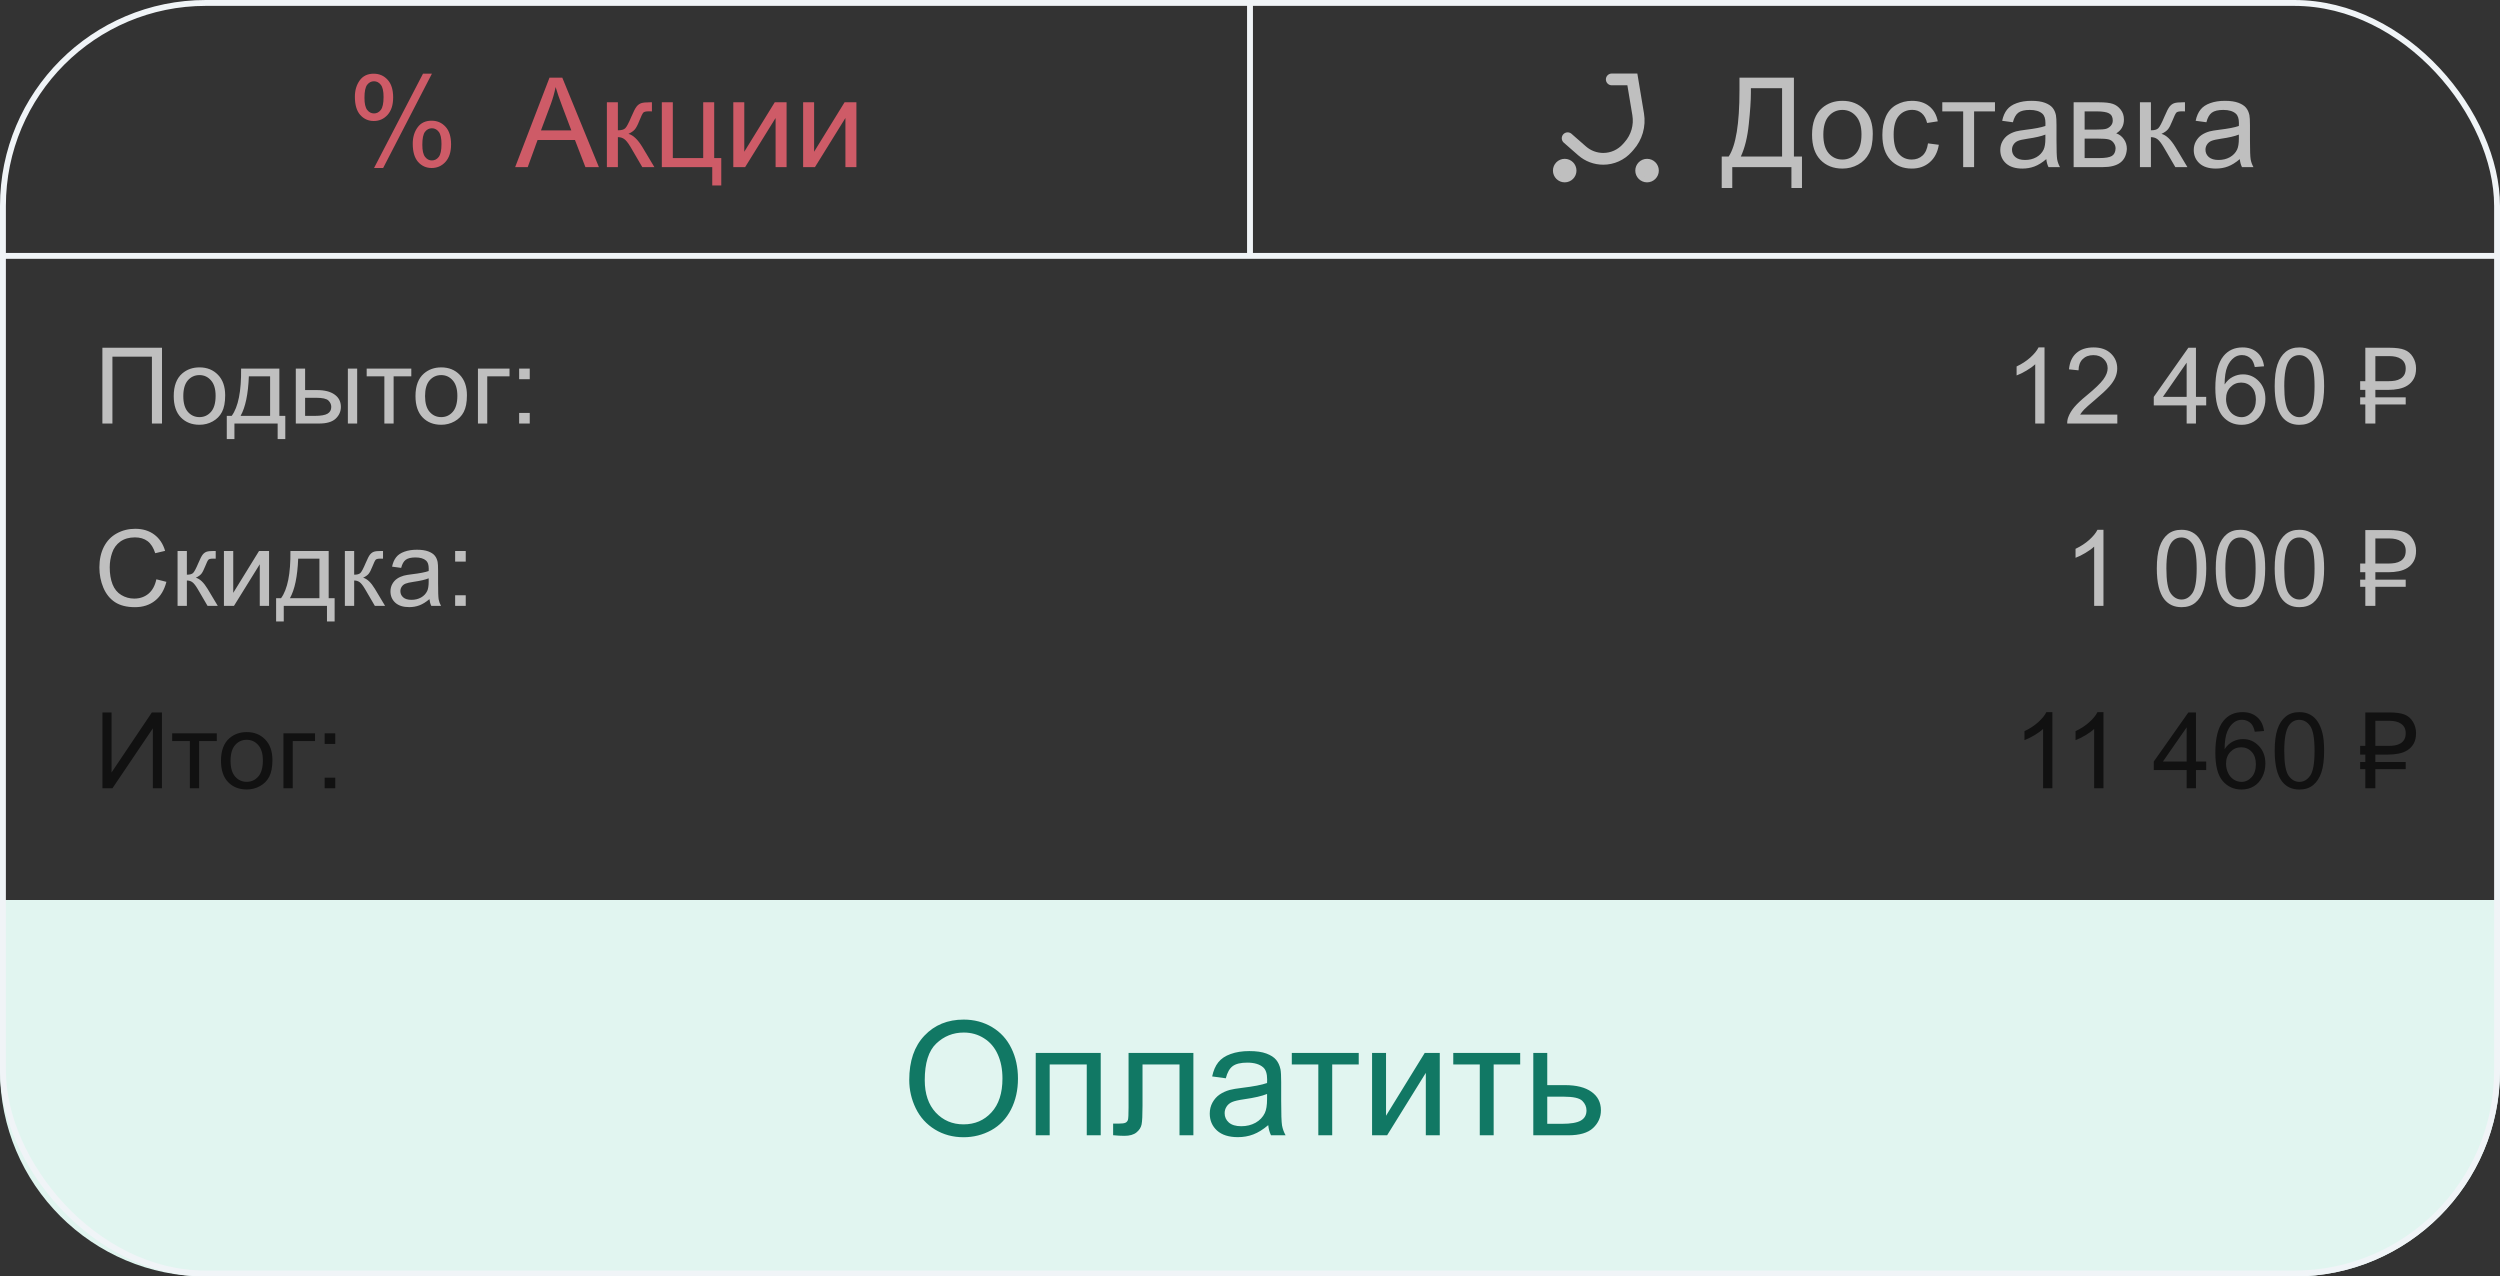 <?xml version="1.0" encoding="UTF-8"?> <svg xmlns="http://www.w3.org/2000/svg" width="425" height="217" viewBox="0 0 425 217" fill="none"><rect x="0" y="0" width="425" height="217" fill="#333333" stroke="none"/><path d="M17.406 59.115H27.54V72H25.826V60.636H19.111V72H17.406V59.115ZM29.535 67.333C29.535 65.605 30.016 64.324 30.977 63.492C31.779 62.801 32.758 62.455 33.912 62.455C35.195 62.455 36.244 62.877 37.059 63.721C37.873 64.559 38.28 65.719 38.28 67.201C38.28 68.402 38.099 69.349 37.735 70.04C37.378 70.726 36.853 71.259 36.162 71.64C35.477 72.02 34.727 72.211 33.912 72.211C32.605 72.211 31.548 71.792 30.739 70.954C29.936 70.116 29.535 68.909 29.535 67.333ZM31.161 67.333C31.161 68.528 31.422 69.425 31.943 70.022C32.465 70.614 33.121 70.91 33.912 70.91C34.697 70.91 35.351 70.611 35.872 70.014C36.394 69.416 36.654 68.505 36.654 67.28C36.654 66.126 36.391 65.253 35.863 64.661C35.342 64.064 34.691 63.765 33.912 63.765C33.121 63.765 32.465 64.061 31.943 64.652C31.422 65.244 31.161 66.138 31.161 67.333ZM40.987 62.666H47.491V70.699H48.502V74.645H47.201V72H39.853V74.645H38.553V70.699H39.388C40.501 69.188 41.034 66.51 40.987 62.666ZM42.306 63.976C42.188 67.005 41.72 69.246 40.899 70.699H45.918V63.976H42.306ZM59.137 62.666H60.719V72H59.137V62.666ZM50.286 62.666H51.868V66.314H53.872C55.179 66.314 56.184 66.568 56.887 67.078C57.596 67.582 57.95 68.279 57.95 69.17C57.95 69.949 57.654 70.617 57.062 71.174C56.477 71.725 55.536 72 54.241 72H50.286V62.666ZM51.868 70.699H53.529C54.531 70.699 55.246 70.576 55.674 70.33C56.102 70.084 56.315 69.7 56.315 69.179C56.315 68.774 56.157 68.414 55.841 68.098C55.524 67.781 54.824 67.623 53.74 67.623H51.868V70.699ZM62.336 62.666H69.921V63.976H66.915V72H65.342V63.976H62.336V62.666ZM70.633 67.333C70.633 65.605 71.113 64.324 72.074 63.492C72.877 62.801 73.856 62.455 75.01 62.455C76.293 62.455 77.342 62.877 78.156 63.721C78.971 64.559 79.378 65.719 79.378 67.201C79.378 68.402 79.196 69.349 78.833 70.04C78.476 70.726 77.951 71.259 77.26 71.64C76.574 72.02 75.824 72.211 75.01 72.211C73.703 72.211 72.645 71.792 71.837 70.954C71.034 70.116 70.633 68.909 70.633 67.333ZM72.259 67.333C72.259 68.528 72.519 69.425 73.041 70.022C73.562 70.614 74.219 70.91 75.01 70.91C75.795 70.91 76.448 70.611 76.97 70.014C77.491 69.416 77.752 68.505 77.752 67.28C77.752 66.126 77.488 65.253 76.961 64.661C76.439 64.064 75.789 63.765 75.01 63.765C74.219 63.765 73.562 64.061 73.041 64.652C72.519 65.244 72.259 66.138 72.259 67.333ZM81.25 62.666H86.62V63.976H82.832V72H81.25V62.666ZM88.255 64.468V62.666H90.057V64.468H88.255ZM88.255 72V70.198H90.057V72H88.255Z" fill="#BFBFBF"></path><path d="M347.569 72H345.987V61.919C345.606 62.282 345.105 62.645 344.484 63.009C343.869 63.372 343.315 63.645 342.823 63.826V62.297C343.708 61.881 344.481 61.377 345.144 60.785C345.806 60.193 346.274 59.619 346.55 59.062H347.569V72ZM359.944 70.48V72H351.428C351.416 71.619 351.478 71.253 351.612 70.901C351.829 70.321 352.175 69.75 352.649 69.188C353.13 68.625 353.821 67.975 354.724 67.236C356.124 66.088 357.07 65.18 357.562 64.512C358.055 63.838 358.301 63.202 358.301 62.605C358.301 61.977 358.075 61.45 357.624 61.023C357.179 60.589 356.596 60.372 355.875 60.372C355.113 60.372 354.504 60.601 354.047 61.058C353.59 61.515 353.358 62.148 353.353 62.956L351.727 62.789C351.838 61.576 352.257 60.653 352.983 60.02C353.71 59.382 354.686 59.062 355.91 59.062C357.146 59.062 358.125 59.405 358.846 60.091C359.566 60.776 359.927 61.626 359.927 62.64C359.927 63.155 359.821 63.662 359.61 64.16C359.399 64.658 359.048 65.183 358.556 65.733C358.069 66.284 357.258 67.04 356.121 68.001C355.172 68.798 354.562 69.34 354.293 69.627C354.023 69.908 353.801 70.192 353.625 70.48H359.944ZM371.73 72V68.915H366.141V67.465L372.021 59.115H373.312V67.465H375.053V68.915H373.312V72H371.73ZM371.73 67.465V61.655L367.696 67.465H371.73ZM384.888 62.27L383.314 62.394C383.174 61.773 382.975 61.321 382.717 61.04C382.289 60.589 381.762 60.363 381.135 60.363C380.631 60.363 380.188 60.504 379.808 60.785C379.31 61.148 378.917 61.679 378.63 62.376C378.343 63.073 378.193 64.066 378.182 65.356C378.562 64.775 379.028 64.345 379.579 64.064C380.13 63.782 380.707 63.642 381.311 63.642C382.365 63.642 383.262 64.031 384 64.811C384.744 65.584 385.116 66.586 385.116 67.816C385.116 68.625 384.94 69.378 384.589 70.075C384.243 70.767 383.766 71.297 383.156 71.666C382.547 72.035 381.855 72.22 381.082 72.22C379.764 72.22 378.688 71.736 377.856 70.769C377.024 69.797 376.608 68.197 376.608 65.971C376.608 63.48 377.068 61.67 377.988 60.539C378.791 59.555 379.872 59.062 381.231 59.062C382.245 59.062 383.074 59.347 383.719 59.915C384.369 60.483 384.759 61.269 384.888 62.27ZM378.428 67.825C378.428 68.37 378.542 68.892 378.771 69.39C379.005 69.888 379.33 70.269 379.746 70.532C380.162 70.79 380.599 70.919 381.056 70.919C381.724 70.919 382.298 70.649 382.778 70.11C383.259 69.571 383.499 68.839 383.499 67.913C383.499 67.022 383.262 66.322 382.787 65.812C382.312 65.297 381.715 65.039 380.994 65.039C380.279 65.039 379.673 65.297 379.175 65.812C378.677 66.322 378.428 66.993 378.428 67.825ZM386.698 65.645C386.698 64.122 386.854 62.898 387.164 61.972C387.48 61.04 387.946 60.322 388.562 59.818C389.183 59.315 389.962 59.062 390.899 59.062C391.591 59.062 392.197 59.203 392.719 59.484C393.24 59.76 393.671 60.161 394.011 60.688C394.351 61.21 394.617 61.849 394.811 62.605C395.004 63.355 395.101 64.368 395.101 65.645C395.101 67.157 394.945 68.379 394.635 69.311C394.324 70.236 393.858 70.954 393.237 71.464C392.622 71.968 391.843 72.22 390.899 72.22C389.657 72.22 388.682 71.774 387.973 70.884C387.123 69.811 386.698 68.065 386.698 65.645ZM388.324 65.645C388.324 67.761 388.57 69.17 389.062 69.873C389.561 70.57 390.173 70.919 390.899 70.919C391.626 70.919 392.235 70.567 392.728 69.864C393.226 69.161 393.475 67.755 393.475 65.645C393.475 63.524 393.226 62.115 392.728 61.418C392.235 60.721 391.62 60.372 390.882 60.372C390.155 60.372 389.575 60.68 389.142 61.295C388.597 62.08 388.324 63.53 388.324 65.645ZM403.811 66.278V67.544H408.97V68.757H403.811V72H402.105V68.757H401.227V67.544H402.105V66.278H401.227V64.802H402.105V59.115H406.14C407.294 59.115 408.167 59.232 408.759 59.467C409.356 59.695 409.834 60.102 410.191 60.688C410.549 61.274 410.728 61.922 410.728 62.631C410.728 63.346 410.596 63.938 410.332 64.406C410.068 64.875 409.717 65.25 409.277 65.531C408.844 65.807 408.343 66 407.774 66.111C407.212 66.223 406.629 66.278 406.025 66.278H403.811ZM406.025 64.802C406.418 64.802 406.793 64.772 407.15 64.714C407.508 64.649 407.821 64.535 408.091 64.371C408.36 64.207 408.574 63.987 408.732 63.712C408.891 63.431 408.97 63.07 408.97 62.631C408.97 62.25 408.896 61.928 408.75 61.664C408.609 61.4 408.413 61.187 408.161 61.023C407.915 60.852 407.625 60.73 407.291 60.653C406.957 60.577 406.597 60.539 406.21 60.539H403.811V64.802H406.025Z" fill="#BFBFBF"></path><path d="M357.589 103H356.007V92.919C355.626 93.282 355.125 93.645 354.504 94.009C353.889 94.372 353.335 94.644 352.843 94.826V93.297C353.728 92.881 354.501 92.377 355.163 91.785C355.825 91.193 356.294 90.619 356.569 90.062H357.589V103ZM366.659 96.645C366.659 95.122 366.814 93.897 367.125 92.972C367.441 92.04 367.907 91.322 368.522 90.818C369.144 90.314 369.923 90.062 370.86 90.062C371.552 90.062 372.158 90.203 372.68 90.484C373.201 90.76 373.632 91.161 373.972 91.689C374.312 92.21 374.578 92.849 374.771 93.605C374.965 94.355 375.062 95.368 375.062 96.645C375.062 98.157 374.906 99.379 374.596 100.311C374.285 101.236 373.819 101.954 373.198 102.464C372.583 102.968 371.804 103.22 370.86 103.22C369.618 103.22 368.643 102.774 367.934 101.884C367.084 100.812 366.659 99.065 366.659 96.645ZM368.285 96.645C368.285 98.761 368.531 100.17 369.023 100.873C369.521 101.57 370.134 101.919 370.86 101.919C371.587 101.919 372.196 101.567 372.688 100.864C373.187 100.161 373.436 98.755 373.436 96.645C373.436 94.524 373.187 93.115 372.688 92.418C372.196 91.721 371.581 91.372 370.843 91.372C370.116 91.372 369.536 91.68 369.103 92.295C368.558 93.08 368.285 94.53 368.285 96.645ZM376.679 96.645C376.679 95.122 376.834 93.897 377.145 92.972C377.461 92.04 377.927 91.322 378.542 90.818C379.163 90.314 379.942 90.062 380.88 90.062C381.571 90.062 382.178 90.203 382.699 90.484C383.221 90.76 383.651 91.161 383.991 91.689C384.331 92.21 384.598 92.849 384.791 93.605C384.984 94.355 385.081 95.368 385.081 96.645C385.081 98.157 384.926 99.379 384.615 100.311C384.305 101.236 383.839 101.954 383.218 102.464C382.603 102.968 381.823 103.22 380.88 103.22C379.638 103.22 378.662 102.774 377.953 101.884C377.104 100.812 376.679 99.065 376.679 96.645ZM378.305 96.645C378.305 98.761 378.551 100.17 379.043 100.873C379.541 101.57 380.153 101.919 380.88 101.919C381.606 101.919 382.216 101.567 382.708 100.864C383.206 100.161 383.455 98.755 383.455 96.645C383.455 94.524 383.206 93.115 382.708 92.418C382.216 91.721 381.601 91.372 380.862 91.372C380.136 91.372 379.556 91.68 379.122 92.295C378.577 93.08 378.305 94.53 378.305 96.645ZM386.698 96.645C386.698 95.122 386.854 93.897 387.164 92.972C387.48 92.04 387.946 91.322 388.562 90.818C389.183 90.314 389.962 90.062 390.899 90.062C391.591 90.062 392.197 90.203 392.719 90.484C393.24 90.76 393.671 91.161 394.011 91.689C394.351 92.21 394.617 92.849 394.811 93.605C395.004 94.355 395.101 95.368 395.101 96.645C395.101 98.157 394.945 99.379 394.635 100.311C394.324 101.236 393.858 101.954 393.237 102.464C392.622 102.968 391.843 103.22 390.899 103.22C389.657 103.22 388.682 102.774 387.973 101.884C387.123 100.812 386.698 99.065 386.698 96.645ZM388.324 96.645C388.324 98.761 388.57 100.17 389.062 100.873C389.561 101.57 390.173 101.919 390.899 101.919C391.626 101.919 392.235 101.567 392.728 100.864C393.226 100.161 393.475 98.755 393.475 96.645C393.475 94.524 393.226 93.115 392.728 92.418C392.235 91.721 391.62 91.372 390.882 91.372C390.155 91.372 389.575 91.68 389.142 92.295C388.597 93.08 388.324 94.53 388.324 96.645ZM403.811 97.278V98.544H408.97V99.757H403.811V103H402.105V99.757H401.227V98.544H402.105V97.278H401.227V95.802H402.105V90.115H406.14C407.294 90.115 408.167 90.232 408.759 90.467C409.356 90.695 409.834 91.103 410.191 91.689C410.549 92.274 410.728 92.922 410.728 93.631C410.728 94.346 410.596 94.938 410.332 95.406C410.068 95.875 409.717 96.25 409.277 96.531C408.844 96.807 408.343 97 407.774 97.111C407.212 97.223 406.629 97.278 406.025 97.278H403.811ZM406.025 95.802C406.418 95.802 406.793 95.772 407.15 95.714C407.508 95.649 407.821 95.535 408.091 95.371C408.36 95.207 408.574 94.987 408.732 94.712C408.891 94.431 408.97 94.07 408.97 93.631C408.97 93.25 408.896 92.928 408.75 92.664C408.609 92.4 408.413 92.186 408.161 92.022C407.915 91.853 407.625 91.73 407.291 91.653C406.957 91.577 406.597 91.539 406.21 91.539H403.811V95.802H406.025Z" fill="#BFBFBF"></path><path d="M26.582 98.482L28.287 98.913C27.93 100.313 27.285 101.383 26.354 102.121C25.428 102.854 24.294 103.22 22.952 103.22C21.564 103.22 20.433 102.938 19.56 102.376C18.692 101.808 18.03 100.987 17.573 99.915C17.122 98.843 16.896 97.691 16.896 96.461C16.896 95.119 17.151 93.95 17.661 92.954C18.177 91.952 18.906 91.193 19.85 90.678C20.799 90.156 21.842 89.895 22.979 89.895C24.268 89.895 25.352 90.224 26.23 90.88C27.109 91.536 27.722 92.459 28.067 93.648L26.389 94.044C26.09 93.106 25.656 92.424 25.088 91.996C24.52 91.568 23.805 91.355 22.943 91.355C21.953 91.355 21.124 91.592 20.456 92.066C19.794 92.541 19.328 93.18 19.059 93.982C18.789 94.779 18.654 95.603 18.654 96.452C18.654 97.548 18.812 98.506 19.129 99.326C19.451 100.141 19.949 100.75 20.623 101.154C21.297 101.559 22.026 101.761 22.811 101.761C23.767 101.761 24.575 101.485 25.237 100.935C25.899 100.384 26.348 99.566 26.582 98.482ZM30.186 93.666H31.768V97.7C32.272 97.7 32.623 97.603 32.822 97.41C33.027 97.217 33.326 96.654 33.719 95.723C34.029 94.984 34.281 94.498 34.475 94.264C34.668 94.029 34.891 93.871 35.143 93.789C35.395 93.707 35.799 93.666 36.355 93.666H36.672V94.976L36.232 94.967C35.816 94.967 35.55 95.028 35.433 95.151C35.31 95.28 35.122 95.664 34.87 96.303C34.63 96.912 34.41 97.334 34.211 97.568C34.012 97.803 33.704 98.017 33.288 98.21C33.968 98.392 34.636 99.024 35.292 100.108L37.023 103H35.283L33.596 100.108C33.25 99.528 32.948 99.147 32.69 98.966C32.433 98.778 32.125 98.685 31.768 98.685V103H30.186V93.666ZM38.069 93.666H39.651V100.785L44.037 93.666H45.742V103H44.16V95.925L39.774 103H38.069V93.666ZM49.372 93.666H55.876V101.699H56.887V105.646H55.586V103H48.238V105.646H46.938V101.699H47.773C48.886 100.188 49.419 97.51 49.372 93.666ZM50.69 94.976C50.573 98.005 50.105 100.246 49.284 101.699H54.303V94.976H50.69ZM58.627 93.666H60.209V97.7C60.713 97.7 61.065 97.603 61.264 97.41C61.469 97.217 61.768 96.654 62.16 95.723C62.471 94.984 62.723 94.498 62.916 94.264C63.109 94.029 63.332 93.871 63.584 93.789C63.836 93.707 64.24 93.666 64.797 93.666H65.113V94.976L64.674 94.967C64.258 94.967 63.991 95.028 63.874 95.151C63.751 95.28 63.563 95.664 63.312 96.303C63.071 96.912 62.852 97.334 62.652 97.568C62.453 97.803 62.145 98.017 61.73 98.21C62.409 98.392 63.077 99.024 63.733 100.108L65.465 103H63.725L62.037 100.108C61.691 99.528 61.39 99.147 61.132 98.966C60.874 98.778 60.566 98.685 60.209 98.685V103H58.627V93.666ZM73.006 101.849C72.42 102.347 71.855 102.698 71.31 102.903C70.77 103.108 70.19 103.211 69.569 103.211C68.544 103.211 67.756 102.962 67.205 102.464C66.654 101.96 66.379 101.318 66.379 100.539C66.379 100.082 66.481 99.666 66.686 99.291C66.897 98.91 67.17 98.606 67.504 98.377C67.844 98.148 68.225 97.976 68.647 97.858C68.957 97.776 69.426 97.697 70.053 97.621C71.33 97.469 72.27 97.287 72.874 97.076C72.88 96.859 72.883 96.722 72.883 96.663C72.883 96.019 72.733 95.564 72.435 95.301C72.03 94.943 71.43 94.765 70.633 94.765C69.889 94.765 69.338 94.897 68.981 95.16C68.629 95.418 68.368 95.878 68.198 96.54L66.651 96.329C66.792 95.667 67.023 95.134 67.346 94.73C67.668 94.319 68.134 94.006 68.743 93.789C69.353 93.566 70.059 93.455 70.861 93.455C71.658 93.455 72.306 93.549 72.804 93.736C73.302 93.924 73.668 94.161 73.902 94.448C74.137 94.73 74.301 95.087 74.394 95.52C74.447 95.79 74.474 96.276 74.474 96.98V99.089C74.474 100.56 74.506 101.491 74.57 101.884C74.641 102.271 74.775 102.643 74.975 103H73.322C73.158 102.672 73.053 102.288 73.006 101.849ZM72.874 98.315C72.3 98.55 71.439 98.749 70.29 98.913C69.64 99.007 69.18 99.112 68.91 99.23C68.641 99.347 68.433 99.519 68.286 99.748C68.14 99.971 68.066 100.22 68.066 100.495C68.066 100.917 68.225 101.269 68.541 101.55C68.863 101.831 69.332 101.972 69.947 101.972C70.557 101.972 71.099 101.84 71.573 101.576C72.048 101.307 72.397 100.94 72.619 100.478C72.789 100.12 72.874 99.593 72.874 98.895V98.315ZM77.374 95.468V93.666H79.176V95.468H77.374ZM77.374 103V101.198H79.176V103H77.374Z" fill="#BFBFBF"></path><path d="M17.415 121.115H18.962V131.319L25.817 121.115H27.531V134H25.984V123.822L19.12 134H17.415V121.115ZM29.271 124.666H36.856V125.976H33.851V134H32.277V125.976H29.271V124.666ZM37.568 129.333C37.568 127.604 38.049 126.324 39.01 125.492C39.812 124.801 40.791 124.455 41.945 124.455C43.228 124.455 44.277 124.877 45.092 125.721C45.906 126.559 46.313 127.719 46.313 129.201C46.313 130.402 46.132 131.349 45.769 132.04C45.411 132.726 44.887 133.259 44.195 133.64C43.51 134.021 42.76 134.211 41.945 134.211C40.639 134.211 39.581 133.792 38.773 132.954C37.97 132.116 37.568 130.909 37.568 129.333ZM39.194 129.333C39.194 130.528 39.455 131.425 39.977 132.022C40.498 132.614 41.154 132.91 41.945 132.91C42.73 132.91 43.384 132.611 43.905 132.014C44.427 131.416 44.688 130.505 44.688 129.28C44.688 128.126 44.424 127.253 43.897 126.661C43.375 126.063 42.725 125.765 41.945 125.765C41.154 125.765 40.498 126.061 39.977 126.652C39.455 127.244 39.194 128.138 39.194 129.333ZM48.185 124.666H53.556V125.976H49.768V134H48.185V124.666ZM55.19 126.468V124.666H56.992V126.468H55.19ZM55.19 134V132.198H56.992V134H55.19Z" fill="#111111"></path><path d="M0 153H425V182C425 201.33 409.33 217 390 217H35C15.67 217 0 201.33 0 182V153Z" fill="#E1F5F0"></path><path d="M348.905 134H347.323V123.919C346.942 124.282 346.441 124.646 345.82 125.009C345.205 125.372 344.651 125.645 344.159 125.826V124.297C345.044 123.881 345.817 123.377 346.479 122.785C347.142 122.193 347.61 121.619 347.886 121.062H348.905V134ZM357.589 134H356.007V123.919C355.626 124.282 355.125 124.646 354.504 125.009C353.889 125.372 353.335 125.645 352.843 125.826V124.297C353.728 123.881 354.501 123.377 355.163 122.785C355.825 122.193 356.294 121.619 356.569 121.062H357.589V134ZM371.73 134V130.915H366.141V129.465L372.021 121.115H373.312V129.465H375.053V130.915H373.312V134H371.73ZM371.73 129.465V123.655L367.696 129.465H371.73ZM384.888 124.271L383.314 124.394C383.174 123.772 382.975 123.321 382.717 123.04C382.289 122.589 381.762 122.363 381.135 122.363C380.631 122.363 380.188 122.504 379.808 122.785C379.31 123.148 378.917 123.679 378.63 124.376C378.343 125.073 378.193 126.066 378.182 127.355C378.562 126.775 379.028 126.345 379.579 126.063C380.13 125.782 380.707 125.642 381.311 125.642C382.365 125.642 383.262 126.031 384 126.811C384.744 127.584 385.116 128.586 385.116 129.816C385.116 130.625 384.94 131.378 384.589 132.075C384.243 132.767 383.766 133.297 383.156 133.666C382.547 134.035 381.855 134.22 381.082 134.22C379.764 134.22 378.688 133.736 377.856 132.77C377.024 131.797 376.608 130.197 376.608 127.971C376.608 125.48 377.068 123.67 377.988 122.539C378.791 121.555 379.872 121.062 381.231 121.062C382.245 121.062 383.074 121.347 383.719 121.915C384.369 122.483 384.759 123.269 384.888 124.271ZM378.428 129.825C378.428 130.37 378.542 130.892 378.771 131.39C379.005 131.888 379.33 132.269 379.746 132.532C380.162 132.79 380.599 132.919 381.056 132.919C381.724 132.919 382.298 132.649 382.778 132.11C383.259 131.571 383.499 130.839 383.499 129.913C383.499 129.022 383.262 128.322 382.787 127.812C382.312 127.297 381.715 127.039 380.994 127.039C380.279 127.039 379.673 127.297 379.175 127.812C378.677 128.322 378.428 128.993 378.428 129.825ZM386.698 127.646C386.698 126.122 386.854 124.897 387.164 123.972C387.48 123.04 387.946 122.322 388.562 121.818C389.183 121.314 389.962 121.062 390.899 121.062C391.591 121.062 392.197 121.203 392.719 121.484C393.24 121.76 393.671 122.161 394.011 122.688C394.351 123.21 394.617 123.849 394.811 124.604C395.004 125.354 395.101 126.368 395.101 127.646C395.101 129.157 394.945 130.379 394.635 131.311C394.324 132.236 393.858 132.954 393.237 133.464C392.622 133.968 391.843 134.22 390.899 134.22C389.657 134.22 388.682 133.774 387.973 132.884C387.123 131.812 386.698 130.065 386.698 127.646ZM388.324 127.646C388.324 129.761 388.57 131.17 389.062 131.873C389.561 132.57 390.173 132.919 390.899 132.919C391.626 132.919 392.235 132.567 392.728 131.864C393.226 131.161 393.475 129.755 393.475 127.646C393.475 125.524 393.226 124.115 392.728 123.418C392.235 122.721 391.62 122.372 390.882 122.372C390.155 122.372 389.575 122.68 389.142 123.295C388.597 124.08 388.324 125.53 388.324 127.646ZM403.811 128.278V129.544H408.97V130.757H403.811V134H402.105V130.757H401.227V129.544H402.105V128.278H401.227V126.802H402.105V121.115H406.14C407.294 121.115 408.167 121.232 408.759 121.467C409.356 121.695 409.834 122.103 410.191 122.688C410.549 123.274 410.728 123.922 410.728 124.631C410.728 125.346 410.596 125.938 410.332 126.406C410.068 126.875 409.717 127.25 409.277 127.531C408.844 127.807 408.343 128 407.774 128.111C407.212 128.223 406.629 128.278 406.025 128.278H403.811ZM406.025 126.802C406.418 126.802 406.793 126.772 407.15 126.714C407.508 126.649 407.821 126.535 408.091 126.371C408.36 126.207 408.574 125.987 408.732 125.712C408.891 125.431 408.97 125.07 408.97 124.631C408.97 124.25 408.896 123.928 408.75 123.664C408.609 123.4 408.413 123.187 408.161 123.022C407.915 122.853 407.625 122.729 407.291 122.653C406.957 122.577 406.597 122.539 406.21 122.539H403.811V126.802H406.025Z" fill="#111111"></path><path d="M154.572 183.587C154.572 180.379 155.433 177.87 157.156 176.059C158.878 174.24 161.102 173.33 163.827 173.33C165.611 173.33 167.219 173.756 168.652 174.609C170.084 175.461 171.174 176.652 171.921 178.182C172.677 179.702 173.055 181.429 173.055 183.363C173.055 185.323 172.66 187.076 171.869 188.623C171.078 190.17 169.957 191.343 168.507 192.143C167.057 192.934 165.492 193.33 163.813 193.33C161.994 193.33 160.368 192.89 158.936 192.011C157.503 191.132 156.417 189.933 155.679 188.412C154.941 186.892 154.572 185.283 154.572 183.587ZM157.208 183.626C157.208 185.956 157.833 187.792 159.081 189.137C160.337 190.473 161.911 191.141 163.8 191.141C165.725 191.141 167.307 190.464 168.546 189.111C169.794 187.757 170.418 185.837 170.418 183.35C170.418 181.776 170.15 180.405 169.614 179.236C169.087 178.059 168.309 177.149 167.281 176.507C166.261 175.857 165.114 175.532 163.84 175.532C162.029 175.532 160.469 176.156 159.16 177.404C157.859 178.643 157.208 180.717 157.208 183.626ZM176.074 178.999H187.122V193H184.749V180.963H178.447V193H176.074V178.999ZM191.855 178.999H202.876V193H200.517V180.963H194.228V187.938C194.228 189.563 194.175 190.636 194.07 191.154C193.964 191.673 193.674 192.125 193.2 192.512C192.725 192.899 192.04 193.092 191.143 193.092C190.589 193.092 189.952 193.057 189.231 192.987V191.009H190.273C190.765 191.009 191.117 190.961 191.328 190.864C191.539 190.759 191.679 190.596 191.75 190.376C191.82 190.157 191.855 189.44 191.855 188.228V178.999ZM215.599 191.273C214.72 192.02 213.872 192.547 213.054 192.855C212.246 193.163 211.375 193.316 210.444 193.316C208.906 193.316 207.724 192.943 206.897 192.196C206.071 191.44 205.658 190.478 205.658 189.309C205.658 188.623 205.812 187.999 206.12 187.437C206.436 186.865 206.845 186.408 207.346 186.065C207.855 185.723 208.427 185.463 209.06 185.288C209.525 185.165 210.229 185.046 211.169 184.932C213.085 184.703 214.496 184.431 215.401 184.114C215.41 183.789 215.414 183.583 215.414 183.495C215.414 182.528 215.19 181.847 214.742 181.451C214.135 180.915 213.234 180.647 212.039 180.647C210.923 180.647 210.097 180.845 209.561 181.24C209.033 181.627 208.642 182.317 208.387 183.31L206.067 182.994C206.278 182 206.625 181.201 207.108 180.594C207.592 179.979 208.291 179.509 209.205 179.184C210.119 178.85 211.178 178.683 212.382 178.683C213.577 178.683 214.548 178.823 215.295 179.104C216.042 179.386 216.592 179.742 216.943 180.172C217.295 180.594 217.541 181.13 217.682 181.781C217.761 182.185 217.8 182.915 217.8 183.969V187.133C217.8 189.339 217.849 190.737 217.945 191.326C218.051 191.906 218.253 192.464 218.552 193H216.073C215.827 192.508 215.669 191.932 215.599 191.273ZM215.401 185.973C214.54 186.325 213.248 186.624 211.525 186.87C210.549 187.01 209.859 187.168 209.455 187.344C209.051 187.52 208.739 187.779 208.519 188.122C208.299 188.456 208.189 188.83 208.189 189.243C208.189 189.875 208.427 190.403 208.901 190.825C209.385 191.247 210.088 191.458 211.011 191.458C211.925 191.458 212.738 191.26 213.45 190.864C214.162 190.46 214.685 189.911 215.019 189.216C215.273 188.68 215.401 187.889 215.401 186.843V185.973ZM219.606 178.999H230.984V180.963H226.475V193H224.115V180.963H219.606V178.999ZM233.251 178.999H235.625V189.678L242.203 178.999H244.761V193H242.388V182.387L235.809 193H233.251V178.999ZM247.055 178.999H258.432V180.963H253.923V193H251.563V180.963H247.055V178.999ZM260.66 178.999H263.033V184.47H266.039C267.999 184.47 269.506 184.853 270.561 185.617C271.625 186.373 272.156 187.419 272.156 188.755C272.156 189.924 271.712 190.926 270.825 191.761C269.946 192.587 268.535 193 266.593 193H260.66V178.999ZM263.033 191.049H265.525C267.028 191.049 268.1 190.864 268.742 190.495C269.383 190.126 269.704 189.55 269.704 188.768C269.704 188.162 269.467 187.621 268.992 187.146C268.518 186.672 267.467 186.435 265.841 186.435H263.033V191.049Z" fill="#117864"></path><path d="M87.577 28.409L93.418 13.198H95.587L101.813 28.409H99.519L97.745 23.802H91.385L89.714 28.409H87.577ZM91.966 22.163H97.123L95.535 17.95C95.051 16.671 94.691 15.619 94.456 14.796C94.262 15.771 93.989 16.74 93.636 17.701L91.966 22.163ZM103.172 17.39H105.04V22.152C105.634 22.152 106.049 22.038 106.285 21.81C106.527 21.582 106.88 20.918 107.343 19.818C107.71 18.946 108.007 18.372 108.235 18.096C108.464 17.819 108.726 17.632 109.024 17.535C109.321 17.438 109.799 17.39 110.456 17.39H110.829V18.936L110.311 18.925C109.819 18.925 109.505 18.998 109.366 19.143C109.221 19.296 109 19.749 108.702 20.503C108.419 21.222 108.159 21.72 107.924 21.997C107.689 22.273 107.326 22.526 106.835 22.754C107.637 22.969 108.426 23.716 109.2 24.995L111.244 28.409H109.19L107.198 24.995C106.79 24.311 106.433 23.861 106.129 23.647C105.825 23.425 105.462 23.315 105.04 23.315V28.409H103.172V17.39ZM112.51 17.39H114.378V26.873H119.545V17.39H121.413V26.873H122.616V31.532H121.081V28.409H112.51V17.39ZM124.661 17.39H126.528V25.794L131.706 17.39H133.719V28.409H131.851V20.056L126.673 28.409H124.661V17.39ZM136.531 17.39H138.398V25.794L143.576 17.39H145.589V28.409H143.721V20.056L138.544 28.409H136.531V17.39Z" fill="#CE5B67"></path><path d="M60.33 16.441C60.33 15.355 60.603 14.432 61.149 13.671C61.696 12.91 62.488 12.529 63.526 12.529C64.48 12.529 65.269 12.872 65.891 13.557C66.521 14.235 66.835 15.234 66.835 16.555C66.835 17.842 66.517 18.835 65.881 19.533C65.251 20.225 64.473 20.571 63.546 20.571C62.626 20.571 61.858 20.228 61.243 19.544C60.634 18.859 60.33 17.825 60.33 16.441ZM63.577 13.816C63.114 13.816 62.727 14.017 62.415 14.418C62.111 14.819 61.959 15.556 61.959 16.628C61.959 17.603 62.114 18.291 62.426 18.693C62.737 19.087 63.121 19.284 63.577 19.284C64.048 19.284 64.435 19.084 64.74 18.682C65.051 18.281 65.206 17.548 65.206 16.483C65.206 15.5 65.051 14.812 64.74 14.418C64.428 14.017 64.041 13.816 63.577 13.816ZM63.588 28.56L71.909 12.529H73.424L65.134 28.56H63.588ZM70.166 24.431C70.166 23.338 70.439 22.414 70.986 21.66C71.532 20.899 72.328 20.519 73.372 20.519C74.327 20.519 75.115 20.861 75.738 21.546C76.368 22.224 76.682 23.224 76.682 24.545C76.682 25.831 76.364 26.824 75.728 27.523C75.098 28.214 74.317 28.56 73.383 28.56C72.463 28.56 71.695 28.218 71.079 27.533C70.471 26.841 70.166 25.807 70.166 24.431ZM73.424 21.805C72.954 21.805 72.563 22.006 72.252 22.407C71.947 22.809 71.795 23.545 71.795 24.617C71.795 25.586 71.951 26.271 72.262 26.672C72.573 27.073 72.957 27.274 73.414 27.274C73.891 27.274 74.282 27.073 74.586 26.672C74.898 26.271 75.053 25.537 75.053 24.472C75.053 23.49 74.898 22.802 74.586 22.407C74.275 22.006 73.888 21.805 73.424 21.805Z" fill="#CE5B67"></path><path d="M295.711 13.198H304.966V26.614H306.336V31.958H304.541V28.409H294.486V31.958H292.691V26.614H293.874C295.099 24.767 295.711 21.035 295.711 15.418V13.198ZM302.953 14.993H297.651V15.771C297.651 17.065 297.534 18.836 297.298 21.084C297.07 23.325 296.617 25.168 295.939 26.614H302.953V14.993ZM308.048 22.899C308.048 20.859 308.615 19.348 309.75 18.365C310.697 17.549 311.852 17.141 313.215 17.141C314.73 17.141 315.968 17.639 316.93 18.635C317.891 19.624 318.372 20.994 318.372 22.744C318.372 24.162 318.158 25.279 317.729 26.095C317.307 26.905 316.688 27.534 315.871 27.984C315.062 28.433 314.177 28.658 313.215 28.658C311.673 28.658 310.424 28.164 309.469 27.174C308.522 26.185 308.048 24.76 308.048 22.899ZM309.967 22.899C309.967 24.311 310.275 25.369 310.891 26.075C311.507 26.773 312.281 27.123 313.215 27.123C314.142 27.123 314.913 26.77 315.529 26.064C316.145 25.359 316.452 24.283 316.452 22.837C316.452 21.475 316.141 20.444 315.519 19.745C314.903 19.04 314.135 18.687 313.215 18.687C312.281 18.687 311.507 19.036 310.891 19.735C310.275 20.433 309.967 21.488 309.967 22.899ZM327.762 24.373L329.599 24.612C329.398 25.877 328.883 26.87 328.053 27.59C327.23 28.302 326.216 28.658 325.013 28.658C323.505 28.658 322.291 28.167 321.371 27.185C320.458 26.196 320.001 24.781 320.001 22.941C320.001 21.751 320.198 20.71 320.592 19.818C320.987 18.925 321.585 18.258 322.387 17.815C323.197 17.366 324.075 17.141 325.023 17.141C326.22 17.141 327.198 17.445 327.959 18.054C328.72 18.656 329.208 19.514 329.422 20.627L327.607 20.907C327.434 20.167 327.126 19.61 326.683 19.237C326.247 18.863 325.718 18.677 325.096 18.677C324.155 18.677 323.39 19.015 322.802 19.693C322.215 20.364 321.921 21.43 321.921 22.889C321.921 24.369 322.204 25.445 322.771 26.116C323.339 26.787 324.079 27.123 324.992 27.123C325.725 27.123 326.337 26.898 326.828 26.448C327.319 25.998 327.631 25.307 327.762 24.373ZM330.19 17.39H339.145V18.936H335.596V28.409H333.739V18.936H330.19V17.39ZM347.871 27.05C347.179 27.638 346.512 28.053 345.868 28.295C345.232 28.537 344.547 28.658 343.814 28.658C342.603 28.658 341.673 28.364 341.023 27.776C340.372 27.181 340.047 26.424 340.047 25.504C340.047 24.964 340.168 24.473 340.411 24.03C340.66 23.581 340.981 23.221 341.375 22.951C341.777 22.682 342.226 22.478 342.724 22.339C343.091 22.242 343.644 22.149 344.385 22.059C345.892 21.879 347.003 21.665 347.715 21.416C347.722 21.16 347.726 20.997 347.726 20.928C347.726 20.167 347.549 19.631 347.196 19.32C346.719 18.898 346.01 18.687 345.069 18.687C344.191 18.687 343.541 18.843 343.119 19.154C342.704 19.458 342.396 20.001 342.195 20.783L340.369 20.534C340.535 19.752 340.808 19.123 341.189 18.645C341.569 18.161 342.119 17.791 342.839 17.535C343.558 17.272 344.391 17.141 345.339 17.141C346.28 17.141 347.044 17.252 347.632 17.473C348.22 17.694 348.653 17.974 348.929 18.313C349.206 18.645 349.4 19.067 349.51 19.579C349.573 19.897 349.604 20.472 349.604 21.302V23.792C349.604 25.528 349.642 26.628 349.718 27.091C349.801 27.548 349.96 27.987 350.195 28.409H348.244C348.051 28.022 347.926 27.569 347.871 27.05ZM347.715 22.879C347.037 23.155 346.02 23.391 344.665 23.584C343.897 23.695 343.354 23.82 343.036 23.958C342.717 24.096 342.472 24.3 342.299 24.57C342.126 24.833 342.04 25.127 342.04 25.452C342.04 25.95 342.226 26.365 342.6 26.697C342.98 27.029 343.534 27.195 344.26 27.195C344.979 27.195 345.619 27.04 346.18 26.728C346.74 26.41 347.151 25.978 347.414 25.431C347.615 25.009 347.715 24.387 347.715 23.564V22.879ZM352.519 17.39H356.825C357.884 17.39 358.669 17.48 359.181 17.66C359.699 17.833 360.142 18.154 360.509 18.625C360.882 19.095 361.069 19.659 361.069 20.316C361.069 20.842 360.958 21.302 360.737 21.696C360.523 22.083 360.198 22.408 359.762 22.671C360.281 22.844 360.709 23.169 361.048 23.647C361.394 24.117 361.567 24.677 361.567 25.328C361.498 26.372 361.124 27.147 360.447 27.652C359.769 28.157 358.783 28.409 357.489 28.409H352.519V17.39ZM354.387 22.028H356.379C357.175 22.028 357.721 21.986 358.019 21.903C358.316 21.82 358.582 21.654 358.818 21.405C359.053 21.149 359.17 20.845 359.17 20.492C359.17 19.911 358.963 19.507 358.548 19.278C358.14 19.05 357.438 18.936 356.441 18.936H354.387V22.028ZM354.387 26.873H356.846C357.904 26.873 358.631 26.753 359.025 26.51C359.419 26.261 359.627 25.836 359.648 25.234C359.648 24.881 359.533 24.556 359.305 24.259C359.077 23.954 358.779 23.764 358.413 23.688C358.046 23.605 357.458 23.564 356.649 23.564H354.387V26.873ZM363.788 17.39H365.655V22.152C366.25 22.152 366.665 22.038 366.9 21.81C367.142 21.582 367.495 20.918 367.959 19.818C368.325 18.946 368.623 18.372 368.851 18.096C369.079 17.819 369.342 17.632 369.64 17.535C369.937 17.438 370.414 17.39 371.072 17.39H371.445V18.936L370.926 18.925C370.435 18.925 370.12 18.998 369.982 19.143C369.837 19.296 369.615 19.749 369.318 20.503C369.034 21.222 368.775 21.72 368.54 21.997C368.305 22.273 367.941 22.526 367.45 22.754C368.253 22.969 369.041 23.716 369.816 24.995L371.86 28.409H369.806L367.813 24.995C367.405 24.311 367.049 23.861 366.745 23.647C366.44 23.425 366.077 23.315 365.655 23.315V28.409H363.788V17.39ZM380.763 27.05C380.071 27.638 379.403 28.053 378.76 28.295C378.124 28.537 377.439 28.658 376.706 28.658C375.495 28.658 374.565 28.364 373.915 27.776C373.264 27.181 372.939 26.424 372.939 25.504C372.939 24.964 373.06 24.473 373.302 24.03C373.551 23.581 373.873 23.221 374.267 22.951C374.669 22.682 375.118 22.478 375.616 22.339C375.983 22.242 376.536 22.149 377.276 22.059C378.784 21.879 379.895 21.665 380.607 21.416C380.614 21.16 380.617 20.997 380.617 20.928C380.617 20.167 380.441 19.631 380.088 19.32C379.611 18.898 378.902 18.687 377.961 18.687C377.083 18.687 376.432 18.843 376.01 19.154C375.595 19.458 375.288 20.001 375.087 20.783L373.261 20.534C373.427 19.752 373.7 19.123 374.081 18.645C374.461 18.161 375.011 17.791 375.73 17.535C376.45 17.272 377.283 17.141 378.231 17.141C379.172 17.141 379.936 17.252 380.524 17.473C381.112 17.694 381.544 17.974 381.821 18.313C382.098 18.645 382.291 19.067 382.402 19.579C382.464 19.897 382.495 20.472 382.495 21.302V23.792C382.495 25.528 382.534 26.628 382.61 27.091C382.693 27.548 382.852 27.987 383.087 28.409H381.136C380.943 28.022 380.818 27.569 380.763 27.05ZM380.607 22.879C379.929 23.155 378.912 23.391 377.557 23.584C376.789 23.695 376.246 23.82 375.927 23.958C375.609 24.096 375.364 24.3 375.191 24.57C375.018 24.833 374.931 25.127 374.931 25.452C374.931 25.95 375.118 26.365 375.492 26.697C375.872 27.029 376.426 27.195 377.152 27.195C377.871 27.195 378.511 27.04 379.071 26.728C379.632 26.41 380.043 25.978 380.306 25.431C380.507 25.009 380.607 24.387 380.607 23.564V22.879Z" fill="#BFBFBF"></path><path d="M0.5 43.5H424.5" stroke="#F0F4F7"></path><path d="M212.5 0.5V43.5" stroke="#F0F4F7"></path><rect x="0.5" y="0.5" width="424" height="216" rx="34.5" stroke="#F0F4F7"></rect><path d="M274 13.5H277.5L278.49 19.438C278.812 21.374 278.242 23.353 276.938 24.82L276.628 25.169C275.592 26.334 274.108 27 272.55 27C271.228 27 269.952 26.52 268.957 25.65L266.5 23.5" stroke="#BFBFBF" stroke-width="2" stroke-linecap="round"></path><circle cx="266" cy="29" r="1.5" fill="#BFBFBF" stroke="#BFBFBF"></circle><circle cx="280" cy="29" r="1.5" fill="#BFBFBF" stroke="#BFBFBF"></circle></svg> 